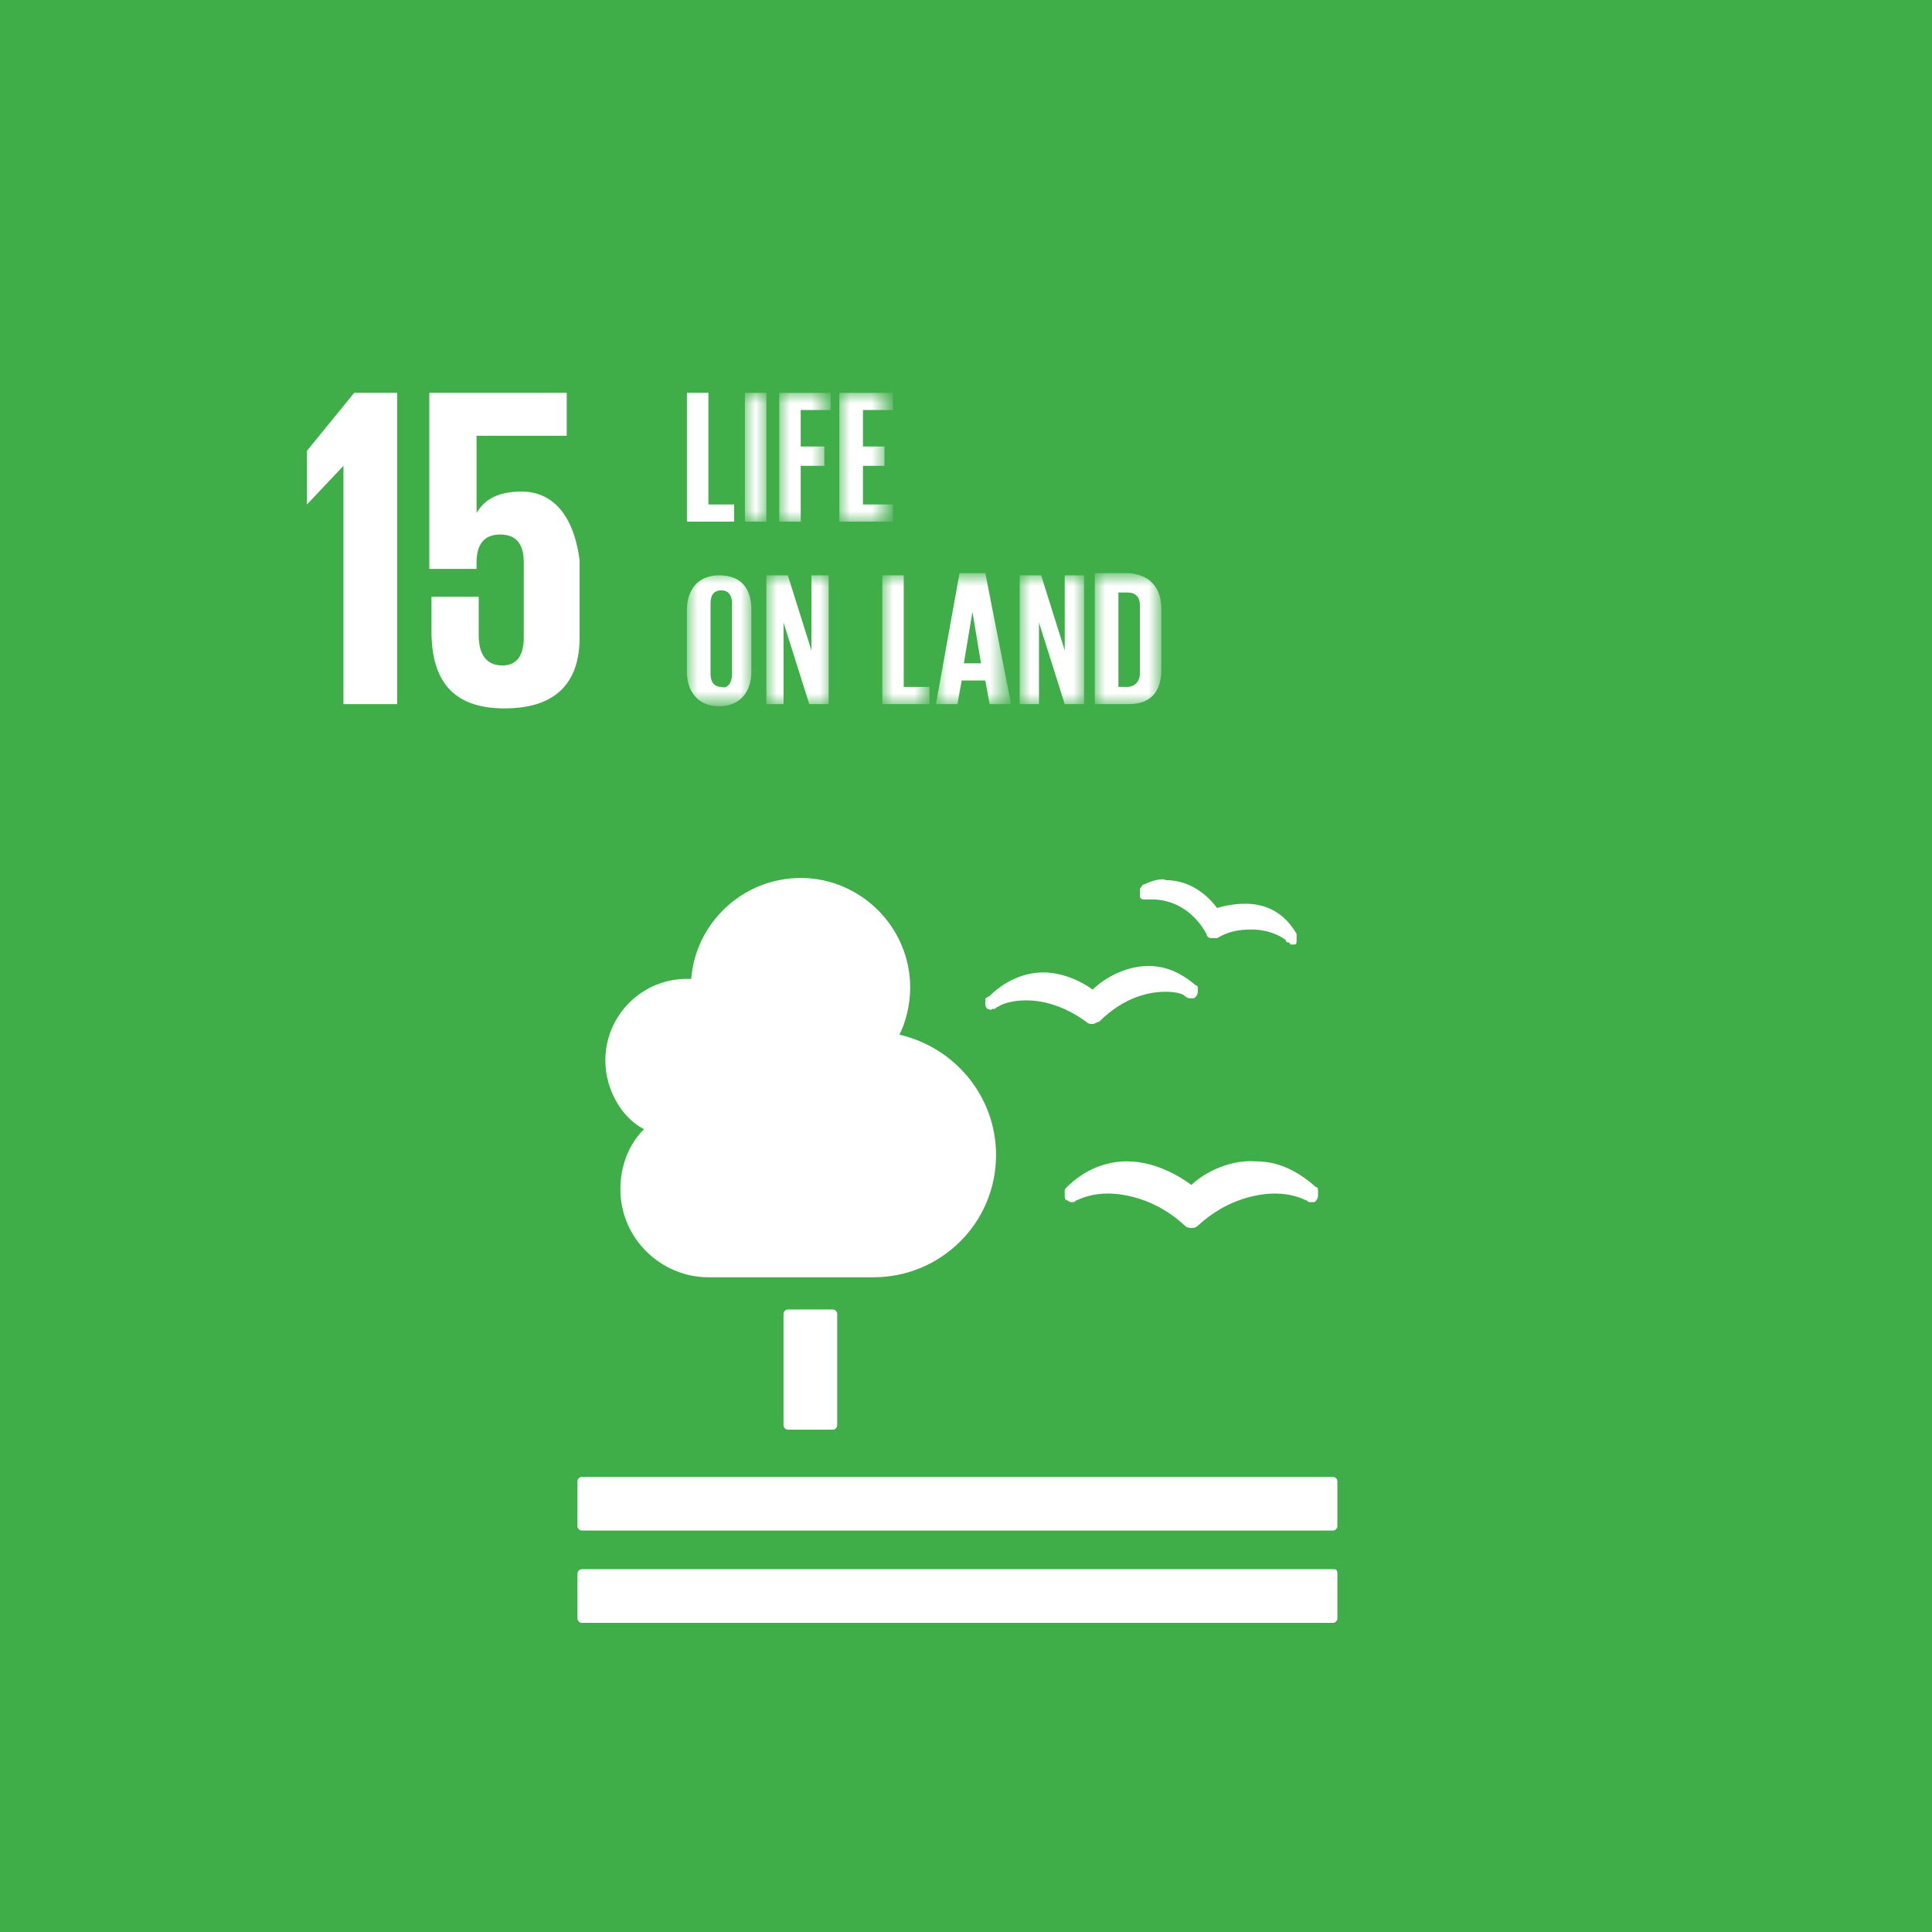 <?xml version="1.0" encoding="utf-8"?>
<!-- Generator: Adobe Illustrator 24.2.1, SVG Export Plug-In . SVG Version: 6.00 Build 0)  -->
<svg version="1.1"  xmlns="http://www.w3.org/2000/svg" xmlns:xlink="http://www.w3.org/1999/xlink" x="0px" y="0px"
	 viewBox="0 0 90 90" style="enable-background:new 0 0 90 90;" xml:space="preserve">
<style type="text/css">
	.st0{fill-rule:evenodd;clip-rule:evenodd;fill:#3FAE49;}
	.st1{fill-rule:evenodd;clip-rule:evenodd;fill:#FFFFFF;}
	.st2{filter:url(#Adobe_OpacityMaskFilter);}
	.st3{mask:url(#mask-2_1_);fill-rule:evenodd;clip-rule:evenodd;fill:#FFFFFF;}
	.st4{filter:url(#Adobe_OpacityMaskFilter_1_);}
	.st5{mask:url(#mask-2_2_);fill-rule:evenodd;clip-rule:evenodd;fill:#FFFFFF;}
	.st6{filter:url(#Adobe_OpacityMaskFilter_2_);}
	.st7{mask:url(#mask-2_3_);fill-rule:evenodd;clip-rule:evenodd;fill:#FFFFFF;}
	.st8{filter:url(#Adobe_OpacityMaskFilter_3_);}
	.st9{mask:url(#mask-2_4_);fill-rule:evenodd;clip-rule:evenodd;fill:#FFFFFF;}
	.st10{filter:url(#Adobe_OpacityMaskFilter_4_);}
	.st11{mask:url(#mask-2_5_);fill-rule:evenodd;clip-rule:evenodd;fill:#FFFFFF;}
	.st12{filter:url(#Adobe_OpacityMaskFilter_5_);}
	.st13{mask:url(#mask-2_6_);fill-rule:evenodd;clip-rule:evenodd;fill:#FFFFFF;}
	.st14{filter:url(#Adobe_OpacityMaskFilter_6_);}
	.st15{mask:url(#mask-2_7_);fill-rule:evenodd;clip-rule:evenodd;fill:#FFFFFF;}
	.st16{filter:url(#Adobe_OpacityMaskFilter_7_);}
	.st17{mask:url(#mask-2_8_);fill-rule:evenodd;clip-rule:evenodd;fill:#FFFFFF;}
	.st18{filter:url(#Adobe_OpacityMaskFilter_8_);}
	.st19{mask:url(#mask-2_9_);fill-rule:evenodd;clip-rule:evenodd;fill:#FFFFFF;}
</style>
<polygon id="Fill-1" class="st0" points="0,90 90,90 90,0 0,0 "/>
<g id="Group-32" transform="translate(9, 12)">
	<path id="Fill-2" class="st1" d="M29.8,49c0.1,0,0.2,0.1,0.2,0.2v5.2c0,0.1-0.1,0.2-0.2,0.2h-2.1c-0.1,0-0.2-0.1-0.2-0.2v-5.2
		c0-0.1,0.1-0.2,0.2-0.2H29.8z"/>
	<path id="Fill-4" class="st1" d="M53.1,56.8h-35c-0.1,0-0.2,0.1-0.2,0.2v2.1c0,0.1,0.1,0.2,0.2,0.2h35c0.1,0,0.2-0.1,0.2-0.2V57
		C53.3,56.9,53.2,56.8,53.1,56.8"/>
	<path id="Fill-6" class="st1" d="M53.1,61.1h-35c-0.1,0-0.2,0.1-0.2,0.2v2.1c0,0.1,0.1,0.2,0.2,0.2h35c0.1,0,0.2-0.1,0.2-0.2v-2.1
		C53.3,61.1,53.2,61.1,53.1,61.1"/>
	<path  class="st1" d="M46.5,43.2c-0.4-0.3-1.6-1.1-3-1.1c-1,0-2,0.4-2.8,1.2c-0.1,0.1-0.1,0.1-0.1,0.2v0.2
		c0,0.1,0,0.2,0.1,0.2c0.1,0.1,0.2,0.1,0.2,0.1c0,0,0,0,0.1,0c0.1,0,0.1-0.1,0.2-0.1c0.2-0.1,0.7-0.3,1.4-0.3c0.7,0,2.2,0.2,3.6,1.5
		l0,0c0.1,0.1,0.2,0.1,0.3,0.1c0.1,0,0.2,0,0.3-0.1l0,0c1.4-1.3,2.9-1.5,3.6-1.5c0.7,0,1.2,0.2,1.4,0.3c0.1,0,0.1,0.1,0.2,0.1
		c0,0,0.1,0,0.2,0c0.1,0,0.2-0.2,0.2-0.3v-0.2c0-0.1,0-0.2-0.1-0.2c-0.9-0.8-1.8-1.2-2.8-1.2C48.1,42,46.9,42.8,46.5,43.2"/>
	<path id="Fill-10" class="st1" d="M44.3,29.2c-0.1,0-0.1,0.1-0.2,0.2l0,0.1c0,0.1,0,0.2,0,0.3c0.1,0.1,0.1,0.1,0.2,0.1c0,0,0,0,0,0
		c0.1,0,0.1,0,0.2,0c0,0,0.1,0,0.2,0c0.2,0,1.6,0,2.5,1.6l0,0c0,0.1,0.1,0.2,0.2,0.2c0,0,0.1,0,0.1,0c0.1,0,0.1,0,0.2,0l0,0
		c0.5-0.3,1-0.4,1.6-0.4c0.9,0,1.5,0.4,1.6,0.5c0,0.1,0.1,0.1,0.1,0.1c0,0,0.1,0,0.1,0.1c0,0,0,0,0.1,0c0,0,0,0,0,0c0,0,0.1,0,0.1,0
		c0.1,0,0.1-0.1,0.1-0.2l0-0.1c0,0,0-0.1,0-0.1c0-0.1,0-0.1,0-0.1c-0.7-1.2-1.7-1.4-2.4-1.4c-0.5,0-1,0.1-1.3,0.2
		c-0.3-0.4-1.1-1.3-2.4-1.3C45.2,28.9,44.7,29,44.3,29.2"/>
	<path id="Fill-12" class="st1" d="M36.9,34.6l0,0.2c0,0.1,0.1,0.2,0.1,0.2c0.1,0,0.2,0.1,0.2,0c0,0,0,0,0.1,0
		c0.1,0,0.1-0.1,0.2-0.1c0.1-0.1,0.6-0.3,1.3-0.3c0.7,0,1.7,0.2,2.8,1l0,0c0.1,0.1,0.2,0.1,0.3,0.1h0c0.1,0,0.2-0.1,0.3-0.1l0,0
		c1.2-1.2,2.4-1.4,3.1-1.4c0.5,0,0.8,0.1,0.9,0.2c0,0,0.1,0.1,0.2,0.1c0,0,0.1,0,0.1,0c0,0,0.1,0,0.1,0c0.1,0,0.2-0.2,0.2-0.3l0-0.1
		c0-0.1,0-0.2-0.1-0.2c-0.7-0.6-1.4-0.9-2.2-0.9c-1.2,0-2.2,0.7-2.6,1.1c-0.4-0.3-1.3-0.8-2.3-0.8c-0.9,0-1.8,0.4-2.5,1.1
		C36.9,34.5,36.9,34.5,36.9,34.6"/>
	<path id="Fill-14" class="st1" d="M19.2,37.4c0-2.1,1.7-3.8,3.8-3.8c0.1,0,0.2,0,0.2,0c0.2-2.6,2.4-4.7,5.1-4.7
		c2.8,0,5.1,2.3,5.1,5.1c0,0.8-0.2,1.6-0.5,2.2c2.6,0.6,4.5,2.9,4.5,5.6c0,3.2-2.6,5.7-5.7,5.7c-0.2,0-7.7,0-7.7,0
		c-2.2,0-4.1-1.8-4.1-4.1c0-1.1,0.4-2.1,1.1-2.8C20,40.1,19.2,38.8,19.2,37.4"/>
	<polygon id="Fill-16" class="st1" points="5.3,9 5.3,11.5 5.3,11.5 7,9.7 7,9.7 7,20.8 9.5,20.8 9.5,6.3 7.5,6.3 	"/>
	<path id="Fill-18" class="st1" d="M15.3,10.9c-1,0-1.7,0.3-2.1,1h0V8.3h4.2v-2H11v8.2h2.2v-0.3c0-0.9,0.4-1.3,1.1-1.3
		c0.8,0,1.1,0.5,1.1,1.3v3.5c0,0.8-0.3,1.3-1,1.3c-0.8,0-1.1-0.6-1.1-1.4v-1.8h-2.2v1.6c0,2.2,0.9,3.6,3.4,3.6
		c2.5,0,3.5-1.3,3.5-3.3v-3.6C17.7,11.8,16.6,10.9,15.3,10.9"/>
	<polygon id="Fill-20" class="st1" points="23,6.3 24,6.3 24,11.5 25.2,11.5 25.2,12.3 23,12.3 	"/>
	<g id="Clip-23">
	</g>
	<defs>
		<filter id="Adobe_OpacityMaskFilter" filterUnits="userSpaceOnUse" x="25.7" y="6.3" width="1" height="6.1">
			<feColorMatrix  type="matrix" values="1 0 0 0 0  0 1 0 0 0  0 0 1 0 0  0 0 0 1 0"/>
		</filter>
	</defs>
	<mask maskUnits="userSpaceOnUse" x="25.7" y="6.3" width="1" height="6.1" id="mask-2_1_">
		<g class="st2">
			<polygon id="path-1_1_" class="st1" points="0,65.7 72,65.7 72,0.3 0,0.3 			"/>
		</g>
	</mask>
	<polygon id="Fill-22" class="st3" points="25.7,12.3 26.7,12.3 26.7,6.3 25.7,6.3 	"/>
	<defs>
		<filter id="Adobe_OpacityMaskFilter_1_" filterUnits="userSpaceOnUse" x="27.3" y="6.3" width="2.4" height="6.1">
			<feColorMatrix  type="matrix" values="1 0 0 0 0  0 1 0 0 0  0 0 1 0 0  0 0 0 1 0"/>
		</filter>
	</defs>
	<mask maskUnits="userSpaceOnUse" x="27.3" y="6.3" width="2.4" height="6.1" id="mask-2_2_">
		<g class="st4">
			<polygon id="path-1_2_" class="st1" points="0,65.7 72,65.7 72,0.3 0,0.3 			"/>
		</g>
	</mask>
	<polygon id="Fill-24" class="st5" points="27.3,6.3 29.7,6.3 29.7,7.1 28.3,7.1 28.3,8.8 29.4,8.8 29.4,9.7 28.3,9.7 28.3,12.3 
		27.3,12.3 	"/>
	<defs>
		<filter id="Adobe_OpacityMaskFilter_2_" filterUnits="userSpaceOnUse" x="30.1" y="6.3" width="2.4" height="6.1">
			<feColorMatrix  type="matrix" values="1 0 0 0 0  0 1 0 0 0  0 0 1 0 0  0 0 0 1 0"/>
		</filter>
	</defs>
	<mask maskUnits="userSpaceOnUse" x="30.1" y="6.3" width="2.4" height="6.1" id="mask-2_3_">
		<g class="st6">
			<polygon id="path-1_3_" class="st1" points="0,65.7 72,65.7 72,0.3 0,0.3 			"/>
		</g>
	</mask>
	<polygon id="Fill-25" class="st7" points="30.1,6.3 32.6,6.3 32.6,7.1 31.2,7.1 31.2,8.8 32.2,8.8 32.2,9.7 31.2,9.7 31.2,11.5 
		32.6,11.5 32.6,12.3 30.1,12.3 	"/>
	<defs>
		<filter id="Adobe_OpacityMaskFilter_3_" filterUnits="userSpaceOnUse" x="23" y="14.7" width="3.1" height="6.2">
			<feColorMatrix  type="matrix" values="1 0 0 0 0  0 1 0 0 0  0 0 1 0 0  0 0 0 1 0"/>
		</filter>
	</defs>
	<mask maskUnits="userSpaceOnUse" x="23" y="14.7" width="3.1" height="6.2" id="mask-2_4_">
		<g class="st8">
			<polygon id="path-1_4_" class="st1" points="0,65.7 72,65.7 72,0.3 0,0.3 			"/>
		</g>
	</mask>
	<path id="Fill-26" class="st9" d="M25.1,19.4v-3.3c0-0.4-0.2-0.6-0.5-0.6c-0.4,0-0.5,0.3-0.5,0.6v3.3c0,0.4,0.2,0.6,0.5,0.6
		C24.9,20.1,25.1,19.8,25.1,19.4 M23,19.3v-2.9c0-0.9,0.5-1.6,1.5-1.6c1.1,0,1.5,0.7,1.5,1.6v2.9c0,0.9-0.5,1.6-1.5,1.6
		C23.5,20.9,23,20.2,23,19.3"/>
	<defs>
		<filter id="Adobe_OpacityMaskFilter_4_" filterUnits="userSpaceOnUse" x="26.7" y="14.8" width="3" height="6.1">
			<feColorMatrix  type="matrix" values="1 0 0 0 0  0 1 0 0 0  0 0 1 0 0  0 0 0 1 0"/>
		</filter>
	</defs>
	<mask maskUnits="userSpaceOnUse" x="26.7" y="14.8" width="3" height="6.1" id="mask-2_5_">
		<g class="st10">
			<polygon id="path-1_5_" class="st1" points="0,65.7 72,65.7 72,0.3 0,0.3 			"/>
		</g>
	</mask>
	<polygon id="Fill-27" class="st11" points="27.5,17 27.5,20.8 26.7,20.8 26.7,14.8 27.7,14.8 28.8,18.3 28.8,14.8 29.6,14.8 
		29.6,20.8 28.7,20.8 	"/>
	<defs>
		<filter id="Adobe_OpacityMaskFilter_5_" filterUnits="userSpaceOnUse" x="32.1" y="14.8" width="2.2" height="6.1">
			<feColorMatrix  type="matrix" values="1 0 0 0 0  0 1 0 0 0  0 0 1 0 0  0 0 0 1 0"/>
		</filter>
	</defs>
	<mask maskUnits="userSpaceOnUse" x="32.1" y="14.8" width="2.2" height="6.1" id="mask-2_6_">
		<g class="st12">
			<polygon id="path-1_6_" class="st1" points="0,65.7 72,65.7 72,0.3 0,0.3 			"/>
		</g>
	</mask>
	<polygon id="Fill-28" class="st13" points="32.1,14.8 33.1,14.8 33.1,20 34.3,20 34.3,20.8 32.1,20.8 	"/>
	<defs>
		<filter id="Adobe_OpacityMaskFilter_6_" filterUnits="userSpaceOnUse" x="34.6" y="14.8" width="3.5" height="6.1">
			<feColorMatrix  type="matrix" values="1 0 0 0 0  0 1 0 0 0  0 0 1 0 0  0 0 0 1 0"/>
		</filter>
	</defs>
	<mask maskUnits="userSpaceOnUse" x="34.6" y="14.8" width="3.5" height="6.1" id="mask-2_7_">
		<g class="st14">
			<polygon id="path-1_7_" class="st1" points="0,65.7 72,65.7 72,0.3 0,0.3 			"/>
		</g>
	</mask>
	<path id="Fill-29" class="st15" d="M35.9,18.9h0.8l-0.4-2.4h0L35.9,18.9z M34.6,20.8l1.1-6.1h1.2l1.2,6.1h-1l-0.2-1.1h-1.1
		l-0.2,1.1H34.6z"/>
	<defs>
		<filter id="Adobe_OpacityMaskFilter_7_" filterUnits="userSpaceOnUse" x="38.5" y="14.8" width="3" height="6.1">
			<feColorMatrix  type="matrix" values="1 0 0 0 0  0 1 0 0 0  0 0 1 0 0  0 0 0 1 0"/>
		</filter>
	</defs>
	<mask maskUnits="userSpaceOnUse" x="38.5" y="14.8" width="3" height="6.1" id="mask-2_8_">
		<g class="st16">
			<polygon id="path-1_8_" class="st1" points="0,65.7 72,65.7 72,0.3 0,0.3 			"/>
		</g>
	</mask>
	<polygon id="Fill-30" class="st17" points="39.4,17 39.4,20.8 38.5,20.8 38.5,14.8 39.5,14.8 40.6,18.3 40.6,14.8 41.5,14.8 
		41.5,20.8 40.6,20.8 	"/>
	<defs>
		<filter id="Adobe_OpacityMaskFilter_8_" filterUnits="userSpaceOnUse" x="42" y="14.8" width="3.1" height="6.1">
			<feColorMatrix  type="matrix" values="1 0 0 0 0  0 1 0 0 0  0 0 1 0 0  0 0 0 1 0"/>
		</filter>
	</defs>
	<mask maskUnits="userSpaceOnUse" x="42" y="14.8" width="3.1" height="6.1" id="mask-2_9_">
		<g class="st18">
			<polygon id="path-1_9_" class="st1" points="0,65.7 72,65.7 72,0.3 0,0.3 			"/>
		</g>
	</mask>
	<path id="Fill-31" class="st19" d="M43.5,20c0.4,0,0.6-0.3,0.6-0.6v-3.2c0-0.4-0.2-0.6-0.6-0.6h-0.4V20H43.5z M45.1,16.4v2.8
		c0,0.9-0.4,1.6-1.5,1.6H42v-6.1h1.6C44.7,14.8,45.1,15.5,45.1,16.4L45.1,16.4z"/>
</g>
</svg>
